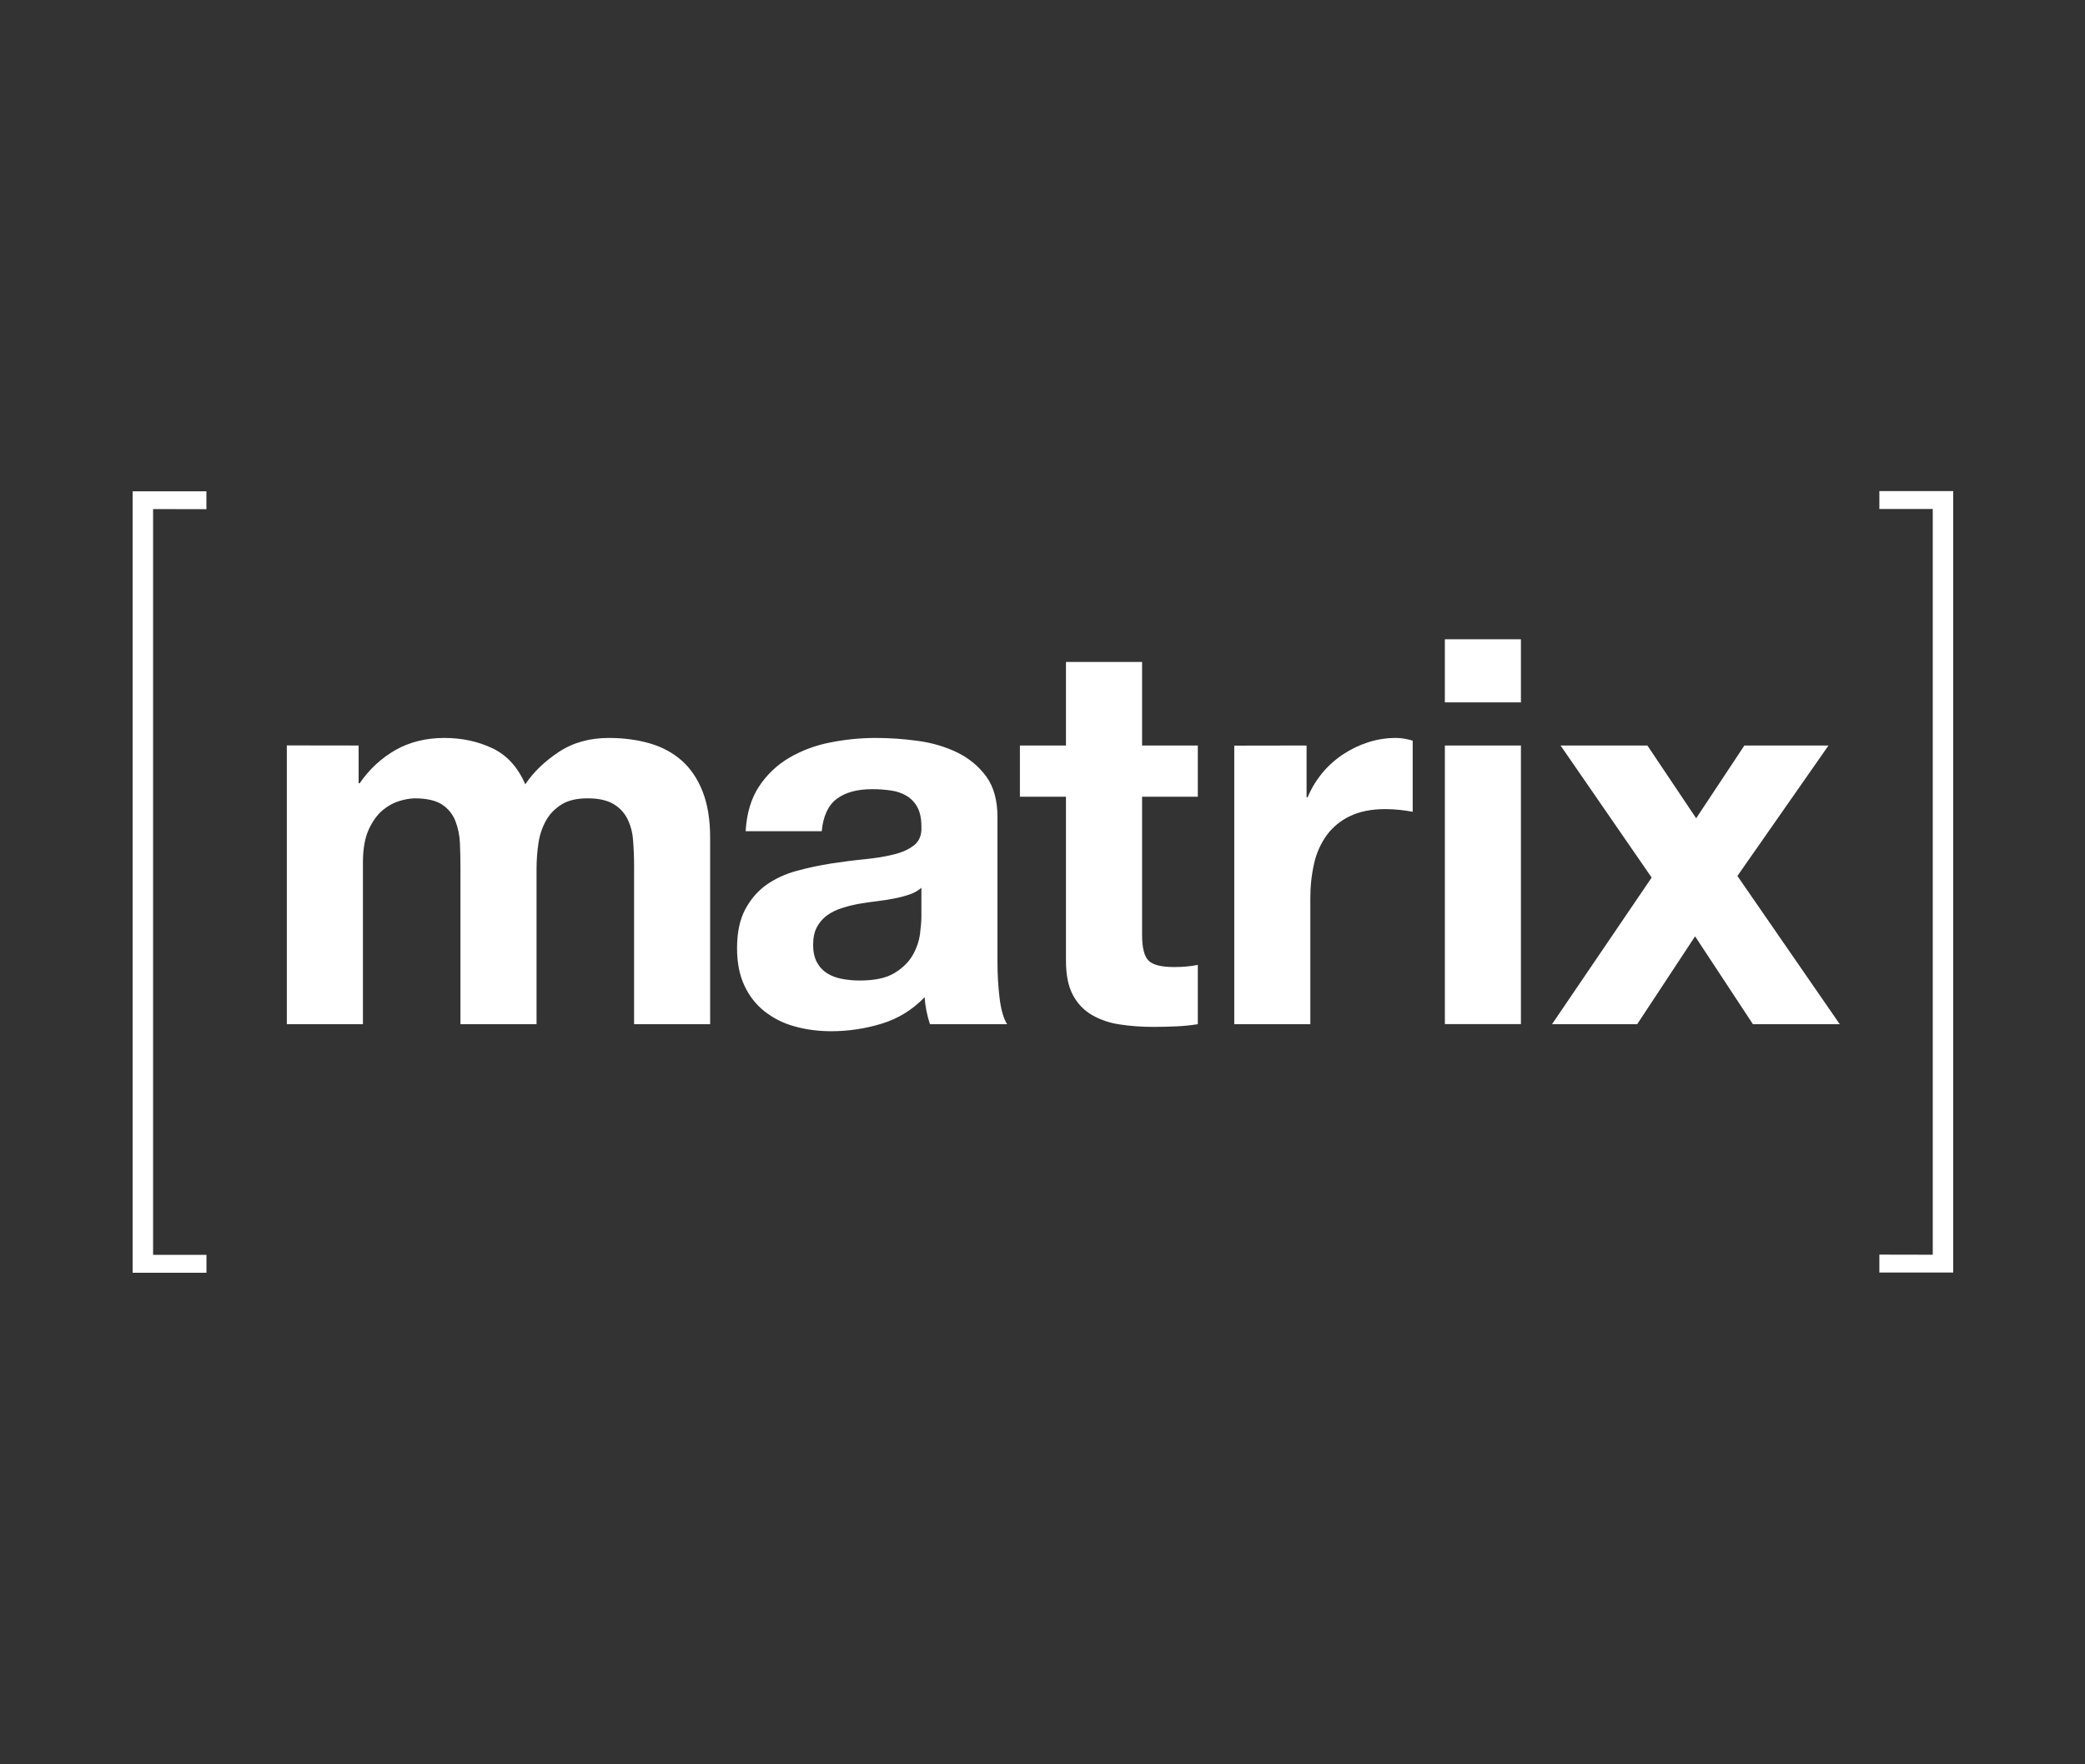 <svg width="104" height="88" viewBox="0 0 104 88" fill="none" xmlns="http://www.w3.org/2000/svg">
<rect x="0" y="0" width="104" height="88" fill="#333333" stroke="none"/>
<g clip-path="url(#clip0_1535_8574)">
<path d="M7.636 25.392V62.589H10.298V63.481H6.615V24.505H10.296V25.397L7.636 25.392ZM17.888 37.184V39.066H17.942C18.408 38.379 19.026 37.808 19.746 37.398C20.45 37.005 21.256 36.807 22.164 36.807C23.038 36.807 23.835 36.978 24.557 37.319C25.279 37.659 25.827 38.259 26.201 39.119C26.611 38.51 27.167 37.972 27.872 37.507C28.575 37.04 29.408 36.807 30.371 36.807C31.102 36.807 31.779 36.897 32.402 37.075C33.026 37.256 33.56 37.542 34.006 37.937C34.45 38.331 34.798 38.846 35.048 39.482C35.297 40.118 35.422 40.884 35.422 41.782V51.085H31.628V43.207C31.628 42.74 31.61 42.301 31.575 41.888C31.549 41.514 31.45 41.148 31.281 40.813C31.119 40.508 30.873 40.255 30.573 40.087C30.261 39.909 29.837 39.819 29.302 39.819C28.768 39.819 28.336 39.922 28.006 40.127C27.676 40.334 27.418 40.602 27.231 40.934C27.038 41.284 26.911 41.667 26.857 42.064C26.794 42.486 26.763 42.913 26.763 43.341V51.085H22.967V43.287C22.967 42.875 22.959 42.467 22.942 42.064C22.928 41.681 22.851 41.304 22.714 40.947C22.583 40.61 22.349 40.323 22.046 40.127C21.733 39.922 21.275 39.819 20.669 39.819C20.429 39.829 20.191 39.87 19.961 39.941C19.647 40.031 19.356 40.187 19.105 40.396C18.829 40.621 18.593 40.944 18.397 41.364C18.201 41.786 18.103 42.337 18.103 43.018V51.085H14.307V37.179L17.888 37.184ZM37.86 39.228C38.243 38.644 38.755 38.156 39.356 37.802C39.99 37.432 40.681 37.173 41.4 37.035C42.153 36.883 42.919 36.807 43.686 36.807C44.382 36.807 45.085 36.856 45.797 36.955C46.511 37.053 47.161 37.247 47.75 37.533C48.337 37.82 48.817 38.218 49.194 38.729C49.567 39.241 49.754 39.917 49.754 40.76V47.992C49.754 48.62 49.791 49.22 49.861 49.793C49.931 50.367 50.056 50.797 50.235 51.085H46.387C46.242 50.65 46.152 50.197 46.12 49.739C45.514 50.367 44.801 50.807 43.982 51.057C43.168 51.307 42.321 51.434 41.469 51.435C40.809 51.435 40.196 51.353 39.625 51.191C39.081 51.043 38.572 50.788 38.128 50.439C37.697 50.094 37.353 49.652 37.126 49.148C36.884 48.629 36.764 48.01 36.764 47.293C36.764 46.505 36.903 45.855 37.179 45.343C37.455 44.833 37.81 44.426 38.248 44.12C38.685 43.815 39.184 43.587 39.745 43.435C40.306 43.282 40.873 43.162 41.443 43.072C42.013 42.983 42.574 42.911 43.126 42.857C43.679 42.803 44.169 42.723 44.596 42.614C45.025 42.507 45.362 42.35 45.612 42.144C45.862 41.938 45.977 41.638 45.96 41.242C45.96 40.831 45.893 40.504 45.759 40.262C45.634 40.029 45.45 39.834 45.225 39.697C44.986 39.557 44.723 39.466 44.449 39.429C44.135 39.383 43.818 39.36 43.501 39.362C42.752 39.362 42.165 39.523 41.736 39.846C41.309 40.167 41.059 40.706 40.988 41.458H37.192C37.246 40.562 37.468 39.819 37.86 39.228ZM45.357 44.618C45.103 44.702 44.844 44.769 44.582 44.819C44.294 44.875 44.004 44.919 43.713 44.953C43.41 44.99 43.106 45.035 42.804 45.087C42.519 45.141 42.238 45.213 41.962 45.303C41.704 45.384 41.46 45.507 41.241 45.666C41.035 45.819 40.871 46.012 40.746 46.244C40.621 46.478 40.559 46.773 40.559 47.131C40.559 47.472 40.621 47.759 40.746 47.992C40.871 48.226 41.04 48.408 41.255 48.544C41.468 48.678 41.717 48.772 42.003 48.825C42.287 48.879 42.582 48.906 42.884 48.906C43.633 48.906 44.212 48.781 44.622 48.529C45.032 48.279 45.334 47.978 45.532 47.629C45.726 47.28 45.847 46.926 45.892 46.568C45.936 46.209 45.959 45.922 45.959 45.706V44.281C45.783 44.433 45.578 44.548 45.357 44.618ZM59.747 37.184V39.738H56.967V46.62C56.967 47.267 57.074 47.697 57.288 47.911C57.501 48.127 57.929 48.234 58.57 48.234C58.785 48.234 58.989 48.226 59.185 48.207C59.381 48.189 59.569 48.162 59.747 48.127V51.084C59.393 51.141 59.035 51.177 58.677 51.192C58.294 51.209 57.911 51.218 57.528 51.219C56.941 51.219 56.383 51.178 55.857 51.097C55.369 51.029 54.897 50.87 54.468 50.627C54.065 50.392 53.736 50.047 53.519 49.632C53.287 49.202 53.171 48.638 53.171 47.938V39.738H50.873V37.184H53.171V33.016H56.967V37.184H59.747ZM65.172 37.184V39.765H65.225C65.589 38.892 66.203 38.148 66.99 37.627C67.379 37.369 67.802 37.165 68.246 37.022C68.696 36.878 69.164 36.806 69.636 36.807C69.886 36.807 70.161 36.852 70.465 36.941V40.49C70.252 40.449 70.039 40.418 69.824 40.396C69.584 40.37 69.343 40.357 69.102 40.356C68.407 40.356 67.818 40.473 67.338 40.706C66.877 40.922 66.478 41.25 66.175 41.66C65.873 42.083 65.659 42.563 65.547 43.072C65.418 43.645 65.356 44.231 65.36 44.819V51.084H61.565V37.19L65.172 37.184ZM72.069 35.033V31.886H75.864V35.033H72.069ZM75.864 37.184V51.078H72.07V37.184H75.864ZM77.841 37.184H82.172L84.605 40.813L87.01 37.184H91.206L86.662 43.691L91.768 51.085H87.437L84.551 46.702L81.663 51.085H77.414L82.385 43.771L77.841 37.184ZM96.406 62.583V25.386H93.743V24.494H97.426V63.47H93.743V62.578L96.406 62.583Z" fill="white"/>
</g>
<defs>
<clipPath id="clip0_1535_8574">
<rect width="91" height="39" fill="white" transform="translate(6.5 24.5)"/>
</clipPath>
</defs>
</svg>
